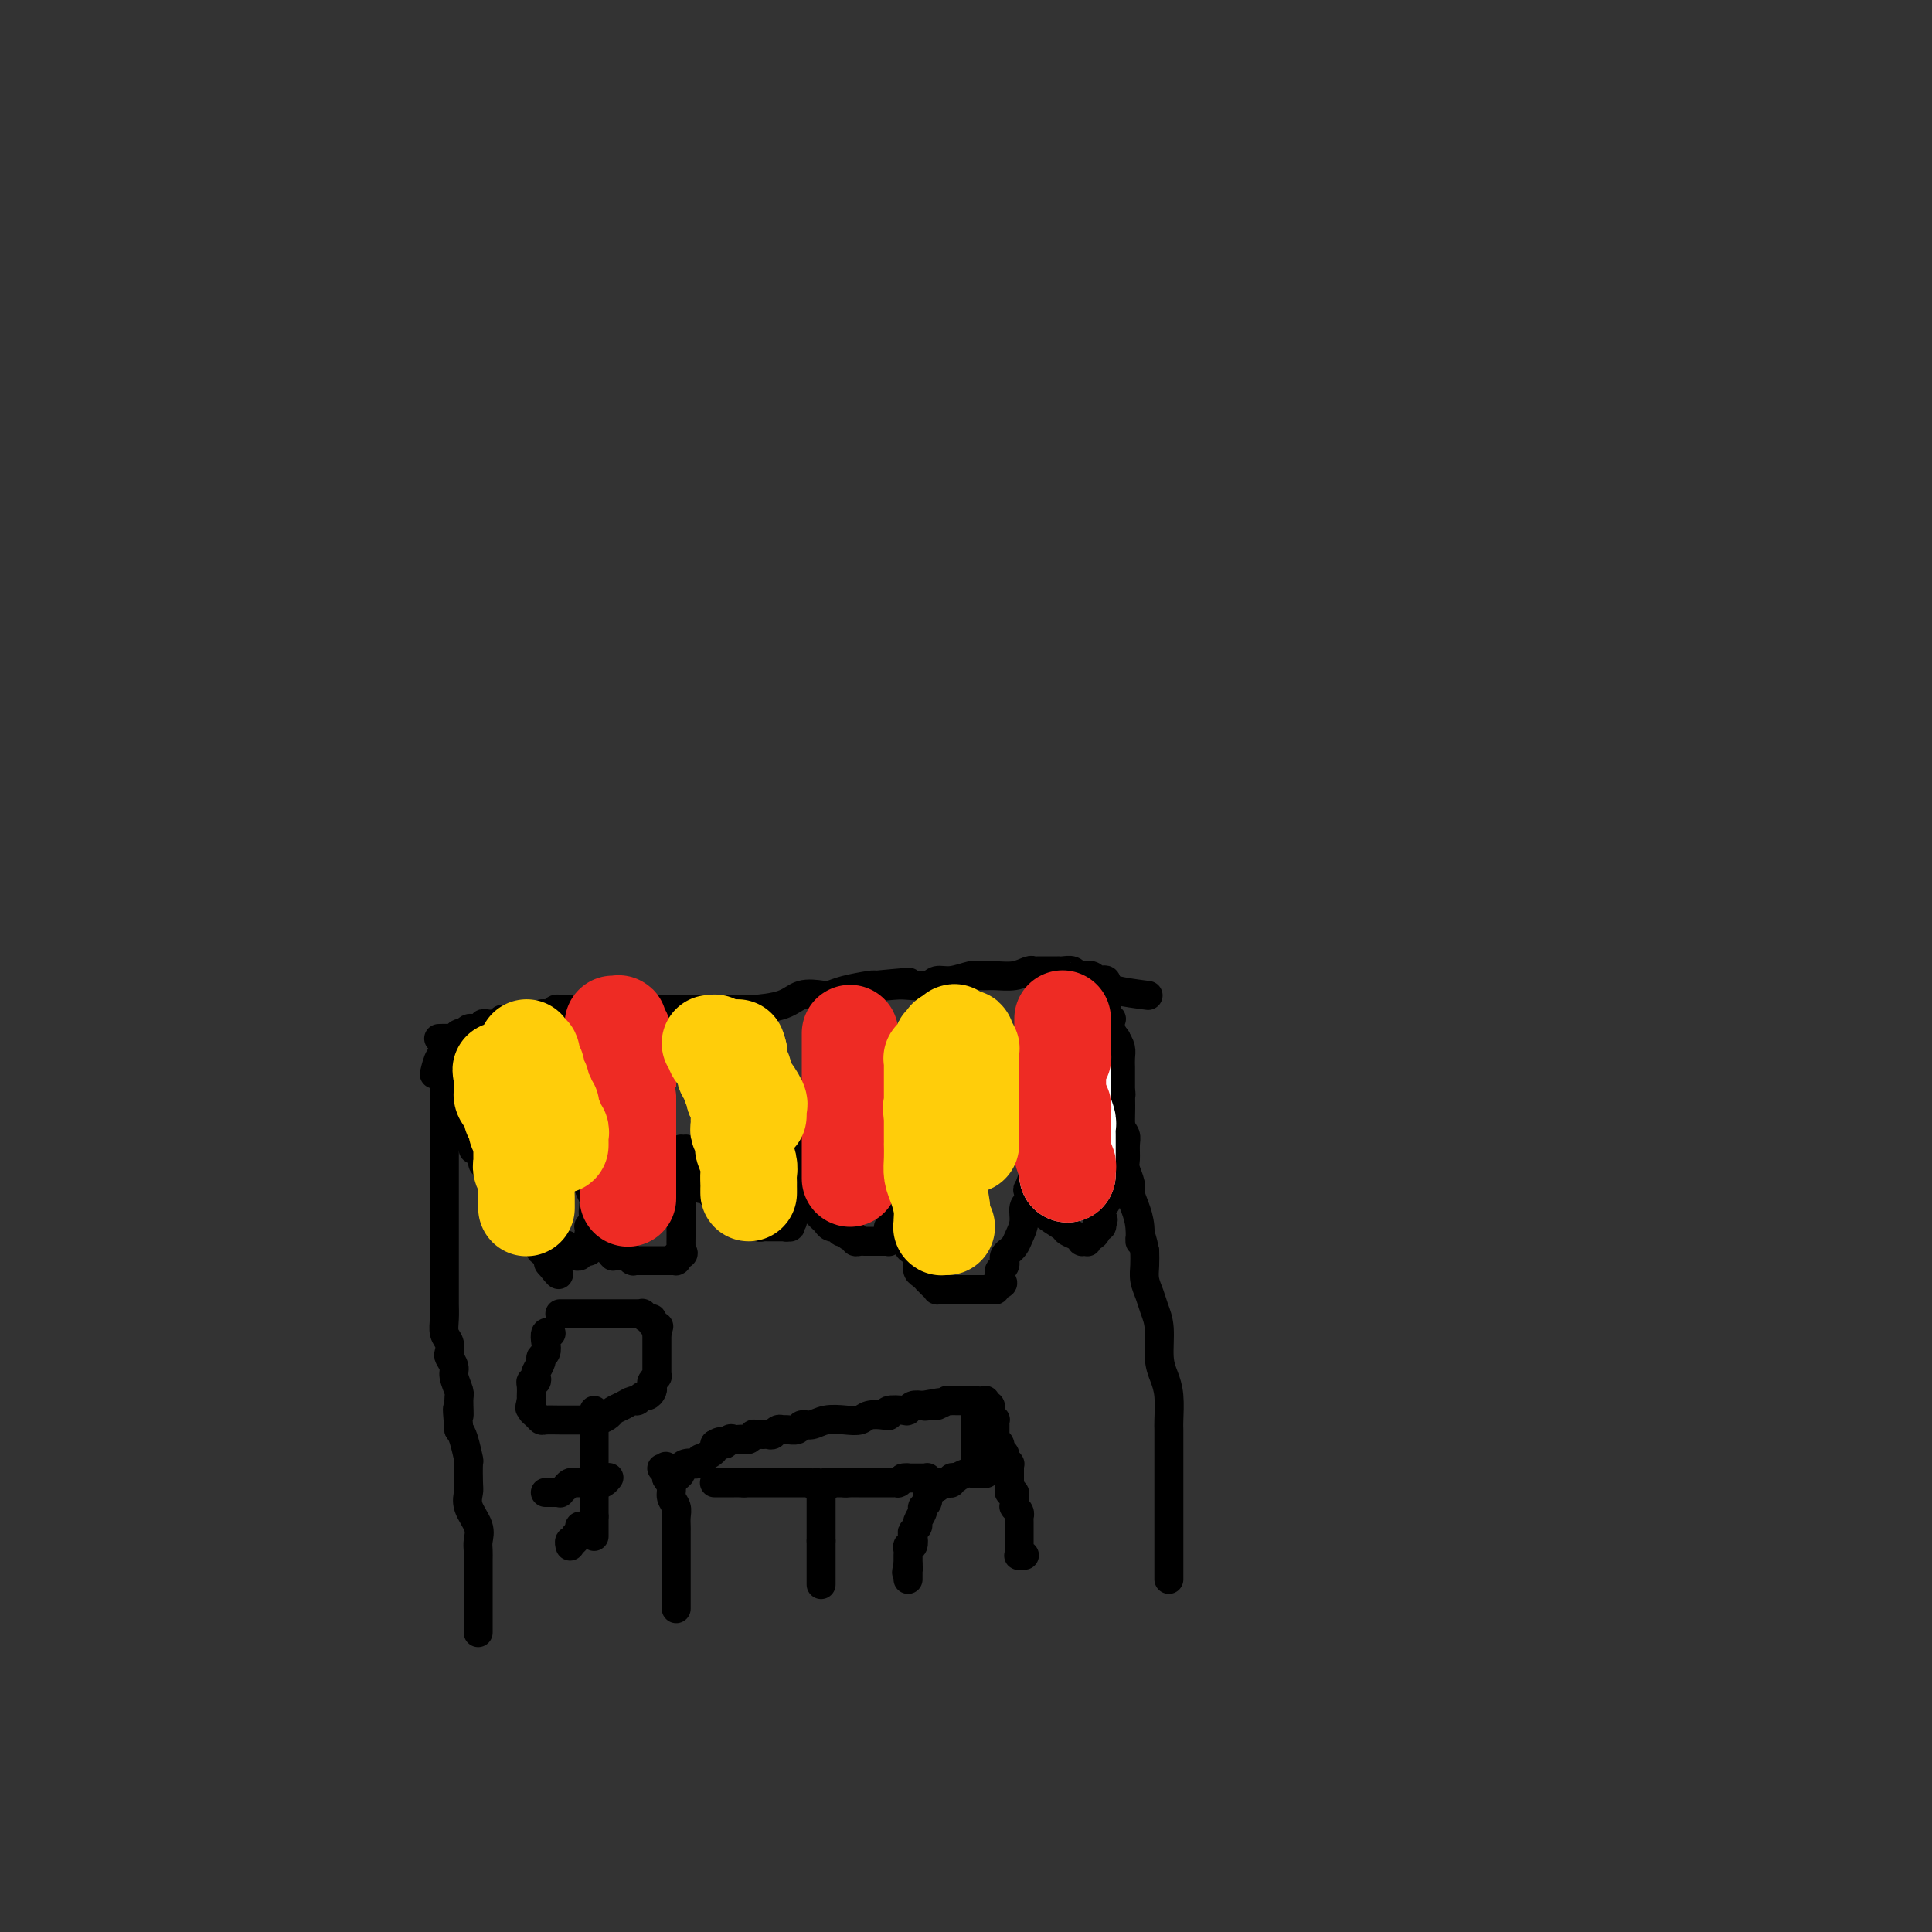<svg viewBox='0 0 400 400' version='1.1' xmlns='http://www.w3.org/2000/svg' xmlns:xlink='http://www.w3.org/1999/xlink'><rect x="0" y="0" width="400" height="400" fill="#333333" stroke="none"/><g fill='none' stroke='#000000' stroke-width='6' stroke-linecap='round' stroke-linejoin='round'><path d='M99,338c0.000,-0.005 0.000,-0.010 0,0c-0.000,0.010 -0.000,0.035 0,0c0.000,-0.035 0.000,-0.130 0,-1c-0.000,-0.870 -0.000,-2.516 0,-3c0.000,-0.484 0.000,0.194 0,0c-0.000,-0.194 -0.000,-1.259 0,-2c0.000,-0.741 0.000,-1.157 0,-2c-0.000,-0.843 -0.001,-2.112 0,-3c0.001,-0.888 0.002,-1.395 0,-2c-0.002,-0.605 -0.008,-1.309 0,-2c0.008,-0.691 0.030,-1.369 0,-2c-0.030,-0.631 -0.113,-1.216 0,-2c0.113,-0.784 0.422,-1.766 0,-3c-0.422,-1.234 -1.576,-2.719 -2,-4c-0.424,-1.281 -0.116,-2.356 0,-3c0.116,-0.644 0.042,-0.855 0,-2c-0.042,-1.145 -0.053,-3.224 0,-4c0.053,-0.776 0.168,-0.247 0,-1c-0.168,-0.753 -0.619,-2.786 -1,-4c-0.381,-1.214 -0.690,-1.607 -1,-2'/><path d='M95,296c-0.614,-7.016 -0.149,-3.556 0,-3c0.149,0.556 -0.016,-1.791 0,-3c0.016,-1.209 0.214,-1.279 0,-2c-0.214,-0.721 -0.841,-2.094 -1,-3c-0.159,-0.906 0.150,-1.344 0,-2c-0.150,-0.656 -0.758,-1.529 -1,-2c-0.242,-0.471 -0.117,-0.538 0,-1c0.117,-0.462 0.228,-1.318 0,-2c-0.228,-0.682 -0.793,-1.190 -1,-2c-0.207,-0.810 -0.055,-1.923 0,-3c0.055,-1.077 0.015,-2.118 0,-3c-0.015,-0.882 -0.004,-1.603 0,-3c0.004,-1.397 0.001,-3.468 0,-5c-0.001,-1.532 -0.000,-2.523 0,-4c0.000,-1.477 0.000,-3.438 0,-5c-0.000,-1.562 -0.000,-2.725 0,-4c0.000,-1.275 0.000,-2.662 0,-4c-0.000,-1.338 -0.000,-2.628 0,-4c0.000,-1.372 0.000,-2.826 0,-4c-0.000,-1.174 -0.000,-2.069 0,-3c0.000,-0.931 0.000,-1.900 0,-3c-0.000,-1.100 -0.000,-2.332 0,-3c0.000,-0.668 0.000,-0.771 0,-1c-0.000,-0.229 -0.000,-0.583 0,-1c0.000,-0.417 0.000,-0.896 0,-1c-0.000,-0.104 -0.000,0.168 0,0c0.000,-0.168 0.000,-0.777 0,-1c-0.000,-0.223 -0.000,-0.060 0,0c0.000,0.060 0.000,0.017 0,0c-0.000,-0.017 -0.000,-0.009 0,0'/><path d='M92,224c-0.464,-11.079 -0.124,-2.777 0,0c0.124,2.777 0.033,0.028 0,-1c-0.033,-1.028 -0.009,-0.336 0,0c0.009,0.336 0.002,0.315 0,0c-0.002,-0.315 -0.001,-0.926 0,-1c0.001,-0.074 0.001,0.387 0,0c-0.001,-0.387 -0.003,-1.623 0,-2c0.003,-0.377 0.011,0.106 0,0c-0.011,-0.106 -0.042,-0.802 0,-1c0.042,-0.198 0.155,0.102 0,0c-0.155,-0.102 -0.580,-0.604 -1,0c-0.420,0.604 -0.834,2.316 -1,3c-0.166,0.684 -0.083,0.342 0,0'/><path d='M242,327c-0.000,-0.395 -0.000,-0.790 0,-1c0.000,-0.210 0.000,-0.236 0,0c-0.000,0.236 -0.000,0.734 0,-1c0.000,-1.734 0.000,-5.701 0,-8c-0.000,-2.299 -0.000,-2.931 0,-5c0.000,-2.069 0.001,-5.575 0,-8c-0.001,-2.425 -0.003,-3.769 0,-5c0.003,-1.231 0.011,-2.350 0,-3c-0.011,-0.650 -0.041,-0.831 0,-2c0.041,-1.169 0.151,-3.327 0,-5c-0.151,-1.673 -0.565,-2.860 -1,-4c-0.435,-1.140 -0.891,-2.234 -1,-4c-0.109,-1.766 0.128,-4.205 0,-6c-0.128,-1.795 -0.623,-2.945 -1,-4c-0.377,-1.055 -0.637,-2.015 -1,-3c-0.363,-0.985 -0.828,-1.996 -1,-3c-0.172,-1.004 -0.049,-2.001 0,-3c0.049,-0.999 0.025,-1.999 0,-3'/><path d='M237,259c-1.012,-4.965 -1.041,-2.379 -1,-2c0.041,0.379 0.151,-1.449 0,-3c-0.151,-1.551 -0.562,-2.823 -1,-4c-0.438,-1.177 -0.902,-2.258 -1,-3c-0.098,-0.742 0.171,-1.143 0,-2c-0.171,-0.857 -0.782,-2.168 -1,-3c-0.218,-0.832 -0.044,-1.185 0,-2c0.044,-0.815 -0.041,-2.092 0,-3c0.041,-0.908 0.207,-1.448 0,-2c-0.207,-0.552 -0.786,-1.117 -1,-2c-0.214,-0.883 -0.061,-2.086 0,-3c0.061,-0.914 0.030,-1.541 0,-2c-0.030,-0.459 -0.061,-0.752 0,-1c0.061,-0.248 0.212,-0.452 0,-1c-0.212,-0.548 -0.789,-1.442 -1,-2c-0.211,-0.558 -0.057,-0.781 0,-1c0.057,-0.219 0.015,-0.435 0,-1c-0.015,-0.565 -0.004,-1.480 0,-2c0.004,-0.520 0.001,-0.646 0,-1c-0.001,-0.354 -0.000,-0.936 0,-1c0.000,-0.064 -0.000,0.389 0,0c0.000,-0.389 0.001,-1.621 0,-2c-0.001,-0.379 -0.004,0.095 0,0c0.004,-0.095 0.016,-0.758 0,-1c-0.016,-0.242 -0.061,-0.061 0,0c0.061,0.061 0.226,0.003 0,0c-0.226,-0.003 -0.844,0.051 -1,0c-0.156,-0.051 0.150,-0.206 0,0c-0.150,0.206 -0.757,0.773 -1,1c-0.243,0.227 -0.121,0.113 0,0'/><path d='M93,222c0.000,-0.111 0.000,-0.222 0,0c0.000,0.222 0.000,0.778 0,1c0.000,0.222 0.000,0.111 0,0c0.000,-0.111 0.000,-0.222 0,0c0.000,0.222 0.000,0.776 0,1c0.000,0.224 0.000,0.116 0,0c0.000,-0.116 0.000,-0.241 0,0c0.000,0.241 0.000,0.848 0,1c0.000,0.152 0.000,-0.153 0,0c0.000,0.153 0.000,0.763 0,1c0.000,0.237 0.000,0.102 0,0c0.000,-0.102 0.000,-0.171 0,0c0.000,0.171 0.000,0.581 0,1c-0.000,0.419 -0.000,0.847 0,1c0.000,0.153 0.000,0.031 0,0c0.000,-0.031 0.000,0.030 0,0c0.000,-0.030 0.000,-0.151 0,0c0.000,0.151 0.000,0.576 0,1'/><path d='M93,229c-0.059,1.019 -0.208,0.066 0,0c0.208,-0.066 0.773,0.756 1,1c0.227,0.244 0.116,-0.090 0,0c-0.116,0.090 -0.239,0.605 0,1c0.239,0.395 0.838,0.669 1,1c0.162,0.331 -0.115,0.720 0,1c0.115,0.280 0.622,0.451 1,1c0.378,0.549 0.627,1.475 1,2c0.373,0.525 0.871,0.647 1,1c0.129,0.353 -0.110,0.936 0,1c0.110,0.064 0.568,-0.390 1,0c0.432,0.390 0.838,1.625 1,2c0.162,0.375 0.081,-0.111 0,0c-0.081,0.111 -0.163,0.818 0,1c0.163,0.182 0.569,-0.160 1,0c0.431,0.160 0.885,0.821 1,1c0.115,0.179 -0.110,-0.125 0,0c0.110,0.125 0.554,0.681 1,1c0.446,0.319 0.893,0.403 1,1c0.107,0.597 -0.126,1.707 0,2c0.126,0.293 0.610,-0.232 1,0c0.390,0.232 0.686,1.220 1,2c0.314,0.780 0.647,1.351 1,2c0.353,0.649 0.725,1.374 1,2c0.275,0.626 0.451,1.151 1,2c0.549,0.849 1.470,2.020 2,3c0.530,0.980 0.668,1.768 1,2c0.332,0.232 0.859,-0.091 1,0c0.141,0.091 -0.102,0.598 0,1c0.102,0.402 0.551,0.701 1,1'/><path d='M114,261c3.249,5.161 0.871,2.063 0,1c-0.871,-1.063 -0.234,-0.093 0,0c0.234,0.093 0.067,-0.693 0,-1c-0.067,-0.307 -0.032,-0.135 0,0c0.032,0.135 0.061,0.233 0,0c-0.061,-0.233 -0.214,-0.798 0,-1c0.214,-0.202 0.793,-0.040 1,0c0.207,0.040 0.041,-0.042 0,0c-0.041,0.042 0.041,0.207 0,0c-0.041,-0.207 -0.207,-0.788 0,-1c0.207,-0.212 0.786,-0.057 1,0c0.214,0.057 0.061,0.015 0,0c-0.061,-0.015 -0.030,-0.003 0,0c0.030,0.003 0.061,-0.002 0,0c-0.061,0.002 -0.212,0.011 0,0c0.212,-0.011 0.788,-0.041 1,0c0.212,0.041 0.061,0.155 0,0c-0.061,-0.155 -0.030,-0.577 0,-1'/><path d='M117,258c0.464,-0.463 0.124,-0.120 0,0c-0.124,0.120 -0.033,0.018 0,0c0.033,-0.018 0.009,0.048 0,0c-0.009,-0.048 -0.002,-0.209 0,0c0.002,0.209 0.001,0.788 0,1c-0.001,0.212 -0.000,0.057 0,0c0.000,-0.057 0.000,-0.015 0,0c-0.000,0.015 -0.000,0.004 0,0c0.000,-0.004 0.000,-0.002 0,0'/><path d='M117,259c-0.000,0.094 -0.000,-0.171 0,0c0.000,0.171 0.000,0.778 0,1c-0.000,0.222 -0.001,0.060 0,0c0.001,-0.060 0.004,-0.016 0,0c-0.004,0.016 -0.015,0.004 0,0c0.015,-0.004 0.055,-0.001 0,0c-0.055,0.001 -0.207,0.000 0,0c0.207,-0.000 0.772,-0.000 1,0c0.228,0.000 0.118,0.001 0,0c-0.118,-0.001 -0.243,-0.004 0,0c0.243,0.004 0.854,0.015 1,0c0.146,-0.015 -0.172,-0.057 0,0c0.172,0.057 0.834,0.212 1,0c0.166,-0.212 -0.166,-0.793 0,-1c0.166,-0.207 0.829,-0.040 1,0c0.171,0.040 -0.150,-0.046 0,0c0.150,0.046 0.772,0.223 1,0c0.228,-0.223 0.061,-0.845 0,-1c-0.061,-0.155 -0.016,0.155 0,0c0.016,-0.155 0.004,-0.777 0,-1c-0.004,-0.223 -0.001,-0.046 0,0c0.001,0.046 0.000,-0.040 0,0c-0.000,0.040 -0.000,0.207 0,0c0.000,-0.207 0.000,-0.786 0,-1c-0.000,-0.214 -0.000,-0.061 0,0c0.000,0.061 0.000,0.031 0,0'/><path d='M122,256c0.775,-0.420 0.211,0.031 0,0c-0.211,-0.031 -0.071,-0.543 0,-1c0.071,-0.457 0.072,-0.857 0,-1c-0.072,-0.143 -0.215,-0.028 0,0c0.215,0.028 0.790,-0.030 1,0c0.210,0.030 0.056,0.148 0,0c-0.056,-0.148 -0.015,-0.560 0,-1c0.015,-0.440 0.004,-0.906 0,-1c-0.004,-0.094 -0.001,0.185 0,0c0.001,-0.185 0.000,-0.833 0,-1c-0.000,-0.167 -0.000,0.148 0,0c0.000,-0.148 0.001,-0.760 0,-1c-0.001,-0.240 -0.004,-0.109 0,0c0.004,0.109 0.016,0.196 0,0c-0.016,-0.196 -0.060,-0.675 0,-1c0.060,-0.325 0.224,-0.497 0,-1c-0.224,-0.503 -0.834,-1.339 -1,-2c-0.166,-0.661 0.113,-1.148 0,-2c-0.113,-0.852 -0.619,-2.067 -1,-3c-0.381,-0.933 -0.639,-1.582 -1,-2c-0.361,-0.418 -0.826,-0.603 -1,-1c-0.174,-0.397 -0.058,-1.005 0,-1c0.058,0.005 0.057,0.623 0,1c-0.057,0.377 -0.170,0.513 0,1c0.170,0.487 0.623,1.323 1,2c0.377,0.677 0.679,1.193 1,2c0.321,0.807 0.660,1.903 1,3'/><path d='M122,246c0.724,1.760 1.035,2.159 1,3c-0.035,0.841 -0.416,2.123 0,3c0.416,0.877 1.628,1.349 2,2c0.372,0.651 -0.096,1.481 0,2c0.096,0.519 0.757,0.728 1,1c0.243,0.272 0.069,0.608 0,1c-0.069,0.392 -0.032,0.841 0,1c0.032,0.159 0.060,0.029 0,0c-0.060,-0.029 -0.209,0.045 0,0c0.209,-0.045 0.774,-0.208 1,0c0.226,0.208 0.112,0.788 0,1c-0.112,0.212 -0.223,0.057 0,0c0.223,-0.057 0.781,-0.016 1,0c0.219,0.016 0.101,0.008 0,0c-0.101,-0.008 -0.184,-0.016 0,0c0.184,0.016 0.636,0.057 1,0c0.364,-0.057 0.640,-0.211 1,0c0.360,0.211 0.804,0.789 1,1c0.196,0.211 0.145,0.057 0,0c-0.145,-0.057 -0.385,-0.015 0,0c0.385,0.015 1.393,0.004 2,0c0.607,-0.004 0.811,-0.001 1,0c0.189,0.001 0.361,0.000 1,0c0.639,-0.000 1.744,-0.000 2,0c0.256,0.000 -0.338,-0.000 0,0c0.338,0.000 1.607,0.001 2,0c0.393,-0.001 -0.091,-0.003 0,0c0.091,0.003 0.756,0.011 1,0c0.244,-0.011 0.066,-0.041 0,0c-0.066,0.041 -0.019,0.155 0,0c0.019,-0.155 0.009,-0.577 0,-1'/><path d='M140,260c2.238,-0.238 1.332,-0.833 1,-1c-0.332,-0.167 -0.089,0.096 0,0c0.089,-0.096 0.024,-0.549 0,-1c-0.024,-0.451 -0.006,-0.898 0,-2c0.006,-1.102 0.002,-2.858 0,-4c-0.002,-1.142 -0.000,-1.669 0,-3c0.000,-1.331 0.000,-3.466 0,-5c-0.000,-1.534 -0.000,-2.467 0,-3c0.000,-0.533 0.000,-0.665 0,-1c-0.000,-0.335 -0.001,-0.874 0,-1c0.001,-0.126 0.004,0.162 0,0c-0.004,-0.162 -0.015,-0.775 0,-1c0.015,-0.225 0.057,-0.061 0,0c-0.057,0.061 -0.211,0.020 0,0c0.211,-0.020 0.789,-0.020 1,0c0.211,0.020 0.057,0.061 0,0c-0.057,-0.061 -0.016,-0.224 0,0c0.016,0.224 0.008,0.833 0,1c-0.008,0.167 -0.016,-0.110 0,0c0.016,0.110 0.056,0.607 0,1c-0.056,0.393 -0.207,0.683 0,1c0.207,0.317 0.774,0.662 1,1c0.226,0.338 0.113,0.669 0,1'/><path d='M143,243c0.537,0.729 0.880,0.051 1,0c0.120,-0.051 0.017,0.526 0,1c-0.017,0.474 0.051,0.845 0,1c-0.051,0.155 -0.220,0.093 0,0c0.220,-0.093 0.828,-0.217 1,0c0.172,0.217 -0.094,0.775 0,1c0.094,0.225 0.546,0.116 1,0c0.454,-0.116 0.909,-0.239 1,0c0.091,0.239 -0.183,0.839 0,1c0.183,0.161 0.821,-0.115 1,0c0.179,0.115 -0.102,0.623 0,1c0.102,0.377 0.587,0.622 1,1c0.413,0.378 0.754,0.890 1,1c0.246,0.110 0.395,-0.182 1,0c0.605,0.182 1.664,0.837 2,1c0.336,0.163 -0.051,-0.166 0,0c0.051,0.166 0.539,0.828 1,1c0.461,0.172 0.893,-0.146 1,0c0.107,0.146 -0.111,0.757 0,1c0.111,0.243 0.551,0.118 1,0c0.449,-0.118 0.908,-0.228 1,0c0.092,0.228 -0.184,0.793 0,1c0.184,0.207 0.827,0.055 1,0c0.173,-0.055 -0.126,-0.015 0,0c0.126,0.015 0.675,0.004 1,0c0.325,-0.004 0.426,-0.001 1,0c0.574,0.001 1.621,0.000 2,0c0.379,-0.000 0.091,-0.000 0,0c-0.091,0.000 0.014,0.000 0,0c-0.014,-0.000 -0.147,-0.000 0,0c0.147,0.000 0.573,0.000 1,0'/><path d='M163,254c1.233,0.138 0.316,-0.018 0,0c-0.316,0.018 -0.032,0.211 0,0c0.032,-0.211 -0.188,-0.826 0,-1c0.188,-0.174 0.782,0.093 1,0c0.218,-0.093 0.058,-0.547 0,-1c-0.058,-0.453 -0.015,-0.906 0,-1c0.015,-0.094 0.003,0.172 0,0c-0.003,-0.172 0.003,-0.782 0,-1c-0.003,-0.218 -0.015,-0.043 0,0c0.015,0.043 0.057,-0.045 0,0c-0.057,0.045 -0.211,0.223 0,0c0.211,-0.223 0.789,-0.848 1,-1c0.211,-0.152 0.056,0.169 0,0c-0.056,-0.169 -0.011,-0.829 0,-1c0.011,-0.171 -0.011,0.147 0,0c0.011,-0.147 0.056,-0.757 0,-1c-0.056,-0.243 -0.211,-0.118 0,0c0.211,0.118 0.789,0.229 1,0c0.211,-0.229 0.057,-0.796 0,-1c-0.057,-0.204 -0.015,-0.043 0,0c0.015,0.043 0.004,-0.030 0,0c-0.004,0.030 -0.001,0.163 0,0c0.001,-0.163 0.000,-0.622 0,-1c-0.000,-0.378 -0.000,-0.675 0,-1c0.000,-0.325 0.000,-0.680 0,-1c-0.000,-0.320 -0.000,-0.607 0,-1c0.000,-0.393 0.000,-0.893 0,-1c-0.000,-0.107 -0.000,0.177 0,0c0.000,-0.177 0.000,-0.817 0,-1c-0.000,-0.183 -0.000,0.091 0,0c0.000,-0.091 0.000,-0.545 0,-1'/><path d='M166,239c0.464,-2.324 0.124,-0.633 0,0c-0.124,0.633 -0.033,0.207 0,0c0.033,-0.207 0.009,-0.196 0,0c-0.009,0.196 -0.002,0.576 0,1c0.002,0.424 0.001,0.891 0,1c-0.001,0.109 -0.000,-0.140 0,0c0.000,0.140 -0.000,0.667 0,1c0.000,0.333 0.000,0.470 0,1c-0.000,0.530 -0.001,1.451 0,2c0.001,0.549 0.003,0.725 0,1c-0.003,0.275 -0.011,0.649 0,1c0.011,0.351 0.040,0.681 0,1c-0.040,0.319 -0.147,0.628 0,1c0.147,0.372 0.550,0.806 1,1c0.450,0.194 0.946,0.147 1,0c0.054,-0.147 -0.335,-0.393 0,0c0.335,0.393 1.395,1.426 2,2c0.605,0.574 0.755,0.689 1,1c0.245,0.311 0.587,0.819 1,1c0.413,0.181 0.899,0.034 1,0c0.101,-0.034 -0.183,0.043 0,0c0.183,-0.043 0.834,-0.208 1,0c0.166,0.208 -0.151,0.788 0,1c0.151,0.212 0.771,0.057 1,0c0.229,-0.057 0.065,-0.016 0,0c-0.065,0.016 -0.033,0.008 0,0'/><path d='M175,255c1.636,1.305 1.226,1.068 1,1c-0.226,-0.068 -0.268,0.034 0,0c0.268,-0.034 0.846,-0.205 1,0c0.154,0.205 -0.118,0.787 0,1c0.118,0.213 0.624,0.057 1,0c0.376,-0.057 0.622,-0.015 1,0c0.378,0.015 0.889,0.004 1,0c0.111,-0.004 -0.178,-0.001 0,0c0.178,0.001 0.822,0.000 1,0c0.178,-0.000 -0.110,-0.000 0,0c0.110,0.000 0.618,0.000 1,0c0.382,-0.000 0.638,-0.000 1,0c0.362,0.000 0.829,0.001 1,0c0.171,-0.001 0.046,-0.003 0,0c-0.046,0.003 -0.012,0.012 0,0c0.012,-0.012 0.002,-0.045 0,0c-0.002,0.045 0.003,0.170 0,0c-0.003,-0.170 -0.015,-0.633 0,-1c0.015,-0.367 0.057,-0.638 0,-1c-0.057,-0.362 -0.211,-0.814 0,-1c0.211,-0.186 0.789,-0.105 1,0c0.211,0.105 0.056,0.234 0,0c-0.056,-0.234 -0.011,-0.832 0,-1c0.011,-0.168 -0.011,0.095 0,0c0.011,-0.095 0.055,-0.548 0,-1c-0.055,-0.452 -0.211,-0.905 0,-1c0.211,-0.095 0.788,0.167 1,0c0.212,-0.167 0.061,-0.762 0,-1c-0.061,-0.238 -0.030,-0.119 0,0'/><path d='M186,250c0.460,-1.100 0.109,-0.350 0,0c-0.109,0.350 0.023,0.300 0,0c-0.023,-0.300 -0.202,-0.851 0,-1c0.202,-0.149 0.786,0.105 1,0c0.214,-0.105 0.058,-0.568 0,-1c-0.058,-0.432 -0.016,-0.834 0,-1c0.016,-0.166 0.008,-0.097 0,0c-0.008,0.097 -0.016,0.222 0,0c0.016,-0.222 0.057,-0.792 0,-1c-0.057,-0.208 -0.211,-0.056 0,0c0.211,0.056 0.789,0.015 1,0c0.211,-0.015 0.057,-0.004 0,0c-0.057,0.004 -0.015,-0.001 0,0c0.015,0.001 0.004,0.006 0,0c-0.004,-0.006 -0.001,-0.022 0,0c0.001,0.022 0.000,0.083 0,0c-0.000,-0.083 -0.000,-0.309 0,0c0.000,0.309 0.000,1.155 0,2'/><path d='M188,248c0.309,0.131 0.082,1.457 0,2c-0.082,0.543 -0.019,0.302 0,1c0.019,0.698 -0.005,2.336 0,3c0.005,0.664 0.039,0.353 0,1c-0.039,0.647 -0.151,2.253 0,3c0.151,0.747 0.566,0.635 1,1c0.434,0.365 0.886,1.207 1,2c0.114,0.793 -0.109,1.537 0,2c0.109,0.463 0.550,0.645 1,1c0.450,0.355 0.909,0.884 1,1c0.091,0.116 -0.187,-0.179 0,0c0.187,0.179 0.839,0.833 1,1c0.161,0.167 -0.168,-0.151 0,0c0.168,0.151 0.832,0.773 1,1c0.168,0.227 -0.161,0.061 0,0c0.161,-0.061 0.813,-0.016 1,0c0.187,0.016 -0.092,0.004 0,0c0.092,-0.004 0.553,-0.001 1,0c0.447,0.001 0.879,0.000 1,0c0.121,-0.000 -0.070,-0.000 0,0c0.070,0.000 0.400,0.000 1,0c0.600,-0.000 1.470,-0.000 2,0c0.530,0.000 0.720,-0.000 1,0c0.280,0.000 0.648,0.000 1,0c0.352,-0.000 0.686,-0.000 1,0c0.314,0.000 0.606,0.001 1,0c0.394,-0.001 0.890,-0.003 1,0c0.110,0.003 -0.166,0.011 0,0c0.166,-0.011 0.776,-0.041 1,0c0.224,0.041 0.064,0.155 0,0c-0.064,-0.155 -0.032,-0.577 0,-1'/><path d='M206,266c2.547,0.067 1.415,-0.766 1,-1c-0.415,-0.234 -0.111,0.130 0,0c0.111,-0.130 0.030,-0.753 0,-1c-0.030,-0.247 -0.008,-0.119 0,0c0.008,0.119 0.002,0.228 0,0c-0.002,-0.228 -0.002,-0.792 0,-1c0.002,-0.208 0.004,-0.058 0,0c-0.004,0.058 -0.015,0.026 0,0c0.015,-0.026 0.057,-0.045 0,0c-0.057,0.045 -0.212,0.153 0,0c0.212,-0.153 0.793,-0.567 1,-1c0.207,-0.433 0.041,-0.886 0,-1c-0.041,-0.114 0.045,0.111 0,0c-0.045,-0.111 -0.220,-0.557 0,-1c0.220,-0.443 0.833,-0.884 1,-1c0.167,-0.116 -0.114,0.092 0,0c0.114,-0.092 0.623,-0.484 1,-1c0.377,-0.516 0.623,-1.156 1,-2c0.377,-0.844 0.886,-1.890 1,-3c0.114,-1.110 -0.166,-2.282 0,-3c0.166,-0.718 0.776,-0.981 1,-1c0.224,-0.019 0.060,0.205 0,0c-0.060,-0.205 -0.016,-0.839 0,-1c0.016,-0.161 0.004,0.150 0,0c-0.004,-0.150 -0.001,-0.762 0,-1c0.001,-0.238 0.000,-0.103 0,0c-0.000,0.103 -0.000,0.172 0,0c0.000,-0.172 0.000,-0.586 0,-1'/><path d='M213,246c1.099,-3.081 0.346,-0.783 0,0c-0.346,0.783 -0.285,0.052 0,0c0.285,-0.052 0.793,0.577 1,1c0.207,0.423 0.113,0.641 0,1c-0.113,0.359 -0.244,0.859 0,1c0.244,0.141 0.862,-0.078 1,0c0.138,0.078 -0.205,0.455 0,1c0.205,0.545 0.959,1.260 2,2c1.041,0.740 2.370,1.505 3,2c0.630,0.495 0.561,0.721 1,1c0.439,0.279 1.384,0.611 2,1c0.616,0.389 0.901,0.836 1,1c0.099,0.164 0.013,0.045 0,0c-0.013,-0.045 0.048,-0.016 0,0c-0.048,0.016 -0.206,0.019 0,0c0.206,-0.019 0.777,-0.060 1,0c0.223,0.060 0.097,0.222 0,0c-0.097,-0.222 -0.166,-0.829 0,-1c0.166,-0.171 0.567,0.095 1,0c0.433,-0.095 0.900,-0.551 1,-1c0.100,-0.449 -0.165,-0.890 0,-1c0.165,-0.110 0.762,0.111 1,0c0.238,-0.111 0.119,-0.556 0,-1'/><path d='M228,253c0.787,-0.578 0.253,-0.523 0,-1c-0.253,-0.477 -0.227,-1.488 0,-2c0.227,-0.512 0.653,-0.526 1,-1c0.347,-0.474 0.615,-1.407 1,-2c0.385,-0.593 0.888,-0.844 1,-1c0.112,-0.156 -0.166,-0.216 0,-1c0.166,-0.784 0.777,-2.293 1,-3c0.223,-0.707 0.060,-0.611 0,-1c-0.060,-0.389 -0.016,-1.263 0,-2c0.016,-0.737 0.004,-1.337 0,-2c-0.004,-0.663 -0.001,-1.390 0,-2c0.001,-0.610 0.000,-1.104 0,-2c-0.000,-0.896 -0.000,-2.195 0,-3c0.000,-0.805 0.000,-1.118 0,-2c-0.000,-0.882 -0.000,-2.333 0,-3c0.000,-0.667 0.001,-0.549 0,-1c-0.001,-0.451 -0.003,-1.472 0,-2c0.003,-0.528 0.011,-0.564 0,-1c-0.011,-0.436 -0.042,-1.274 0,-2c0.042,-0.726 0.156,-1.342 0,-2c-0.156,-0.658 -0.581,-1.357 -1,-2c-0.419,-0.643 -0.830,-1.229 -1,-2c-0.170,-0.771 -0.098,-1.727 0,-2c0.098,-0.273 0.224,0.137 0,0c-0.224,-0.137 -0.796,-0.821 -1,-1c-0.204,-0.179 -0.041,0.148 0,0c0.041,-0.148 -0.041,-0.772 0,-1c0.041,-0.228 0.203,-0.061 0,0c-0.203,0.061 -0.772,0.018 -1,0c-0.228,-0.018 -0.114,-0.009 0,0'/><path d='M228,209c-0.622,-1.556 -0.178,-0.444 0,0c0.178,0.444 0.089,0.222 0,0'/><path d='M91,215c-0.015,0.001 -0.029,0.001 0,0c0.029,-0.001 0.102,-0.004 0,0c-0.102,0.004 -0.377,0.015 0,0c0.377,-0.015 1.407,-0.056 2,0c0.593,0.056 0.751,0.207 1,0c0.249,-0.207 0.591,-0.774 1,-1c0.409,-0.226 0.884,-0.113 1,0c0.116,0.113 -0.128,0.226 0,0c0.128,-0.226 0.627,-0.792 1,-1c0.373,-0.208 0.621,-0.060 1,0c0.379,0.060 0.888,0.030 1,0c0.112,-0.030 -0.174,-0.061 0,0c0.174,0.061 0.810,0.212 1,0c0.190,-0.212 -0.064,-0.788 0,-1c0.064,-0.212 0.447,-0.061 1,0c0.553,0.061 1.277,0.030 2,0'/><path d='M103,212c1.905,-0.692 0.667,-0.921 1,-1c0.333,-0.079 2.236,-0.007 3,0c0.764,0.007 0.390,-0.050 1,0c0.610,0.050 2.205,0.206 3,0c0.795,-0.206 0.790,-0.773 1,-1c0.210,-0.227 0.634,-0.113 1,0c0.366,0.113 0.674,0.227 1,0c0.326,-0.227 0.668,-0.793 1,-1c0.332,-0.207 0.652,-0.056 1,0c0.348,0.056 0.722,0.015 1,0c0.278,-0.015 0.459,-0.004 1,0c0.541,0.004 1.444,0.001 2,0c0.556,-0.001 0.767,-0.000 1,0c0.233,0.000 0.487,0.000 1,0c0.513,-0.000 1.283,-0.000 2,0c0.717,0.000 1.379,0.000 2,0c0.621,-0.000 1.199,-0.000 2,0c0.801,0.000 1.825,0.000 3,0c1.175,-0.000 2.500,-0.000 4,0c1.500,0.000 3.175,0.001 5,0c1.825,-0.001 3.801,-0.002 5,0c1.199,0.002 1.621,0.007 3,0c1.379,-0.007 3.714,-0.026 5,0c1.286,0.026 1.524,0.099 3,0c1.476,-0.099 4.192,-0.369 6,-1c1.808,-0.631 2.709,-1.623 4,-2c1.291,-0.377 2.973,-0.140 4,0c1.027,0.140 1.399,0.182 2,0c0.601,-0.182 1.431,-0.587 3,-1c1.569,-0.413 3.877,-0.832 5,-1c1.123,-0.168 1.062,-0.084 1,0'/><path d='M181,204c12.718,-1.239 5.515,-0.336 3,0c-2.515,0.336 -0.340,0.105 1,0c1.340,-0.105 1.847,-0.085 3,0c1.153,0.085 2.952,0.233 4,0c1.048,-0.233 1.347,-0.847 2,-1c0.653,-0.153 1.662,0.156 3,0c1.338,-0.156 3.006,-0.778 4,-1c0.994,-0.222 1.313,-0.045 2,0c0.687,0.045 1.742,-0.040 3,0c1.258,0.040 2.719,0.207 4,0c1.281,-0.207 2.384,-0.788 3,-1c0.616,-0.212 0.747,-0.057 1,0c0.253,0.057 0.627,0.015 1,0c0.373,-0.015 0.743,-0.004 1,0c0.257,0.004 0.401,0.000 1,0c0.599,-0.000 1.652,0.004 2,0c0.348,-0.004 -0.010,-0.015 0,0c0.010,0.015 0.388,0.056 1,0c0.612,-0.056 1.459,-0.207 2,0c0.541,0.207 0.775,0.774 1,1c0.225,0.226 0.442,0.112 1,0c0.558,-0.112 1.456,-0.222 2,0c0.544,0.222 0.734,0.777 1,1c0.266,0.223 0.609,0.115 1,0c0.391,-0.115 0.831,-0.237 1,0c0.169,0.237 0.067,0.834 0,1c-0.067,0.166 -0.101,-0.100 0,0c0.101,0.100 0.335,0.565 2,1c1.665,0.435 4.761,0.838 6,1c1.239,0.162 0.619,0.081 0,0'/></g>
<g fill='none' stroke='#000000' stroke-width='20' stroke-linecap='round' stroke-linejoin='round'><path d='M222,238c0.000,-0.423 0.000,-0.846 0,-1c0.000,-0.154 -0.000,-0.040 0,0c0.000,0.040 0.000,0.007 0,0c0.000,-0.007 0.000,0.012 0,0c-0.000,-0.012 0.000,-0.055 0,0c0.000,0.055 -0.000,0.207 0,0c0.000,-0.207 0.000,-0.774 0,-1c0.000,-0.226 0.000,-0.112 0,0c0.000,0.112 0.000,0.223 0,0c0.000,-0.223 0.000,-0.778 0,-1c0.000,-0.222 0.000,-0.111 0,0'/><path d='M222,235c0.000,-0.707 0.000,-0.973 0,-1c-0.000,-0.027 -0.000,0.185 0,0c0.000,-0.185 0.000,-0.766 0,-1c-0.000,-0.234 -0.000,-0.119 0,0c0.000,0.119 0.000,0.243 0,0c-0.000,-0.243 -0.000,-0.854 0,-1c0.000,-0.146 0.000,0.172 0,0c-0.000,-0.172 -0.000,-0.833 0,-1c0.000,-0.167 0.000,0.162 0,0c-0.000,-0.162 -0.000,-0.814 0,-1c0.000,-0.186 0.001,0.094 0,0c-0.001,-0.094 -0.004,-0.560 0,-1c0.004,-0.440 0.015,-0.853 0,-1c-0.015,-0.147 -0.057,-0.029 0,0c0.057,0.029 0.212,-0.031 0,0c-0.212,0.031 -0.793,0.153 -1,0c-0.207,-0.153 -0.041,-0.581 0,-1c0.041,-0.419 -0.041,-0.831 0,-1c0.041,-0.169 0.207,-0.097 0,0c-0.207,0.097 -0.788,0.218 -1,0c-0.212,-0.218 -0.057,-0.776 0,-1c0.057,-0.224 0.015,-0.112 0,0c-0.015,0.112 -0.004,0.226 0,0c0.004,-0.226 0.002,-0.792 0,-1c-0.002,-0.208 -0.004,-0.060 0,0c0.004,0.060 0.015,0.031 0,0c-0.015,-0.031 -0.057,-0.064 0,0c0.057,0.064 0.211,0.223 0,0c-0.211,-0.223 -0.788,-0.829 -1,-1c-0.212,-0.171 -0.061,0.094 0,0c0.061,-0.094 0.030,-0.547 0,-1'/><path d='M219,222c-0.464,-2.027 -0.124,-0.596 0,0c0.124,0.596 0.033,0.357 0,0c-0.033,-0.357 -0.009,-0.831 0,-1c0.009,-0.169 0.002,-0.031 0,0c-0.002,0.031 -0.001,-0.044 0,0c0.001,0.044 0.000,0.208 0,0c-0.000,-0.208 -0.000,-0.787 0,-1c0.000,-0.213 0.000,-0.061 0,0c-0.000,0.061 -0.000,0.030 0,0'/></g>
<g fill='none' stroke='#FFFFFF' stroke-width='20' stroke-linecap='round' stroke-linejoin='round'><path d='M221,243c0.000,0.079 0.000,0.159 0,0c-0.000,-0.159 -0.000,-0.556 0,-1c0.000,-0.444 0.000,-0.933 0,-1c-0.000,-0.067 -0.000,0.290 0,0c0.000,-0.290 0.001,-1.227 0,-2c-0.001,-0.773 -0.004,-1.381 0,-2c0.004,-0.619 0.015,-1.250 0,-2c-0.015,-0.750 -0.057,-1.618 0,-2c0.057,-0.382 0.211,-0.277 0,-1c-0.211,-0.723 -0.789,-2.274 -1,-3c-0.211,-0.726 -0.057,-0.625 0,-1c0.057,-0.375 0.015,-1.224 0,-2c-0.015,-0.776 -0.004,-1.478 0,-2c0.004,-0.522 0.001,-0.863 0,-1c-0.001,-0.137 -0.001,-0.068 0,0'/><path d='M220,223c-0.094,-3.255 0.171,-1.394 0,-1c-0.171,0.394 -0.777,-0.679 -1,-1c-0.223,-0.321 -0.064,0.109 0,0c0.064,-0.109 0.031,-0.758 0,-1c-0.031,-0.242 -0.061,-0.079 0,0c0.061,0.079 0.212,0.073 0,0c-0.212,-0.073 -0.788,-0.212 -1,0c-0.212,0.212 -0.061,0.775 0,1c0.061,0.225 0.030,0.113 0,0'/></g>
<g fill='none' stroke='#EE2B24' stroke-width='20' stroke-linecap='round' stroke-linejoin='round'><path d='M221,243c0.008,0.095 0.016,0.191 0,0c-0.016,-0.191 -0.057,-0.667 0,-1c0.057,-0.333 0.211,-0.522 0,-1c-0.211,-0.478 -0.789,-1.245 -1,-2c-0.211,-0.755 -0.057,-1.497 0,-2c0.057,-0.503 0.015,-0.766 0,-1c-0.015,-0.234 -0.004,-0.440 0,-1c0.004,-0.560 0.001,-1.473 0,-2c-0.001,-0.527 0.001,-0.667 0,-1c-0.001,-0.333 -0.004,-0.859 0,-1c0.004,-0.141 0.015,0.103 0,0c-0.015,-0.103 -0.056,-0.553 0,-1c0.056,-0.447 0.207,-0.889 0,-1c-0.207,-0.111 -0.774,0.111 -1,0c-0.226,-0.111 -0.113,-0.556 0,-1'/><path d='M219,228c-0.309,-2.322 -0.083,-0.626 0,0c0.083,0.626 0.022,0.181 0,0c-0.022,-0.181 -0.006,-0.100 0,0c0.006,0.100 0.002,0.219 0,0c-0.002,-0.219 -0.000,-0.776 0,-1c0.000,-0.224 0.000,-0.117 0,0c-0.000,0.117 -0.000,0.243 0,0c0.000,-0.243 0.000,-0.853 0,-1c-0.000,-0.147 -0.000,0.171 0,0c0.000,-0.171 0.000,-0.829 0,-1c-0.000,-0.171 0.000,0.146 0,0c-0.000,-0.146 -0.000,-0.756 0,-1c0.000,-0.244 0.000,-0.121 0,0c-0.000,0.121 -0.000,0.240 0,0c0.000,-0.240 0.000,-0.839 0,-1c-0.000,-0.161 -0.001,0.116 0,0c0.001,-0.116 0.004,-0.623 0,-1c-0.004,-0.377 -0.015,-0.623 0,-1c0.015,-0.377 0.057,-0.886 0,-1c-0.057,-0.114 -0.211,0.165 0,0c0.211,-0.165 0.789,-0.776 1,-1c0.211,-0.224 0.057,-0.063 0,0c-0.057,0.063 -0.015,0.027 0,0c0.015,-0.027 0.004,-0.046 0,0c-0.004,0.046 -0.001,0.157 0,0c0.001,-0.157 0.000,-0.582 0,-1c-0.000,-0.418 -0.000,-0.830 0,-1c0.000,-0.170 0.000,-0.097 0,0c-0.000,0.097 -0.000,0.218 0,0c0.000,-0.218 0.000,-0.777 0,-1c-0.000,-0.223 -0.000,-0.112 0,0'/><path d='M220,216c0.155,-2.080 0.041,-1.279 0,-1c-0.041,0.279 -0.011,0.037 0,0c0.011,-0.037 0.003,0.130 0,0c-0.003,-0.130 -0.001,-0.556 0,-1c0.001,-0.444 0.000,-0.907 0,-1c-0.000,-0.093 -0.000,0.185 0,0c0.000,-0.185 0.000,-0.834 0,-1c-0.000,-0.166 -0.000,0.152 0,0c0.000,-0.152 0.000,-0.773 0,-1c-0.000,-0.227 -0.000,-0.061 0,0c0.000,0.061 0.000,0.016 0,0c-0.000,-0.016 -0.000,-0.004 0,0c0.000,0.004 0.000,0.001 0,0c-0.000,-0.001 -0.000,0.002 0,0c0.000,-0.002 0.000,-0.007 0,0c-0.000,0.007 -0.000,0.027 0,0c0.000,-0.027 0.000,-0.100 0,0c-0.000,0.100 -0.000,0.373 0,1c0.000,0.627 0.000,1.608 0,2c-0.000,0.392 -0.000,0.196 0,0'/><path d='M176,244c0.000,-0.446 0.000,-0.892 0,-1c0.000,-0.108 0.000,0.122 0,0c0.000,-0.122 0.000,-0.597 0,-1c0.000,-0.403 0.000,-0.733 0,-1c0.000,-0.267 0.000,-0.471 0,-1c0.000,-0.529 0.000,-1.385 0,-2c0.000,-0.615 0.000,-0.991 0,-1c0.000,-0.009 -0.000,0.349 0,0c0.000,-0.349 0.000,-1.405 0,-2c0.000,-0.595 0.000,-0.727 0,-1c0.000,-0.273 0.000,-0.685 0,-1c0.000,-0.315 0.000,-0.532 0,-1c0.000,-0.468 0.000,-1.186 0,-2c0.000,-0.814 0.000,-1.723 0,-2c0.000,-0.277 0.000,0.079 0,0c0.000,-0.079 -0.000,-0.594 0,-1c0.000,-0.406 0.000,-0.703 0,-1'/><path d='M176,226c0.000,-3.246 0.000,-2.361 0,-2c0.000,0.361 0.000,0.199 0,0c0.000,-0.199 0.000,-0.435 0,-1c0.000,-0.565 0.000,-1.461 0,-2c0.000,-0.539 0.000,-0.723 0,-1c0.000,-0.277 0.000,-0.648 0,-1c0.000,-0.352 -0.000,-0.687 0,-1c0.000,-0.313 0.000,-0.606 0,-1c0.000,-0.394 0.000,-0.890 0,-1c0.000,-0.110 0.000,0.166 0,0c0.000,-0.166 0.000,-0.776 0,-1c0.000,-0.224 0.000,-0.064 0,0c0.000,0.064 0.000,0.031 0,0c0.000,-0.031 0.000,-0.061 0,0c0.000,0.061 -0.000,0.212 0,0c0.000,-0.212 0.000,-0.788 0,-1c0.000,-0.212 -0.000,-0.061 0,0c0.000,0.061 0.000,0.030 0,0'/><path d='M130,248c0.000,0.093 0.000,0.186 0,0c0.000,-0.186 0.000,-0.652 0,-1c0.000,-0.348 0.000,-0.579 0,-1c0.000,-0.421 0.000,-1.031 0,-2c-0.000,-0.969 0.000,-2.297 0,-3c0.000,-0.703 0.000,-0.781 0,-1c0.000,-0.219 0.000,-0.581 0,-1c0.000,-0.419 0.000,-0.897 0,-1c0.000,-0.103 0.000,0.170 0,0c0.000,-0.170 0.000,-0.782 0,-1c0.000,-0.218 0.000,-0.044 0,0c0.000,0.044 0.000,-0.044 0,0c0.000,0.044 0.000,0.219 0,0c0.000,-0.219 0.000,-0.833 0,-1c0.000,-0.167 0.000,0.111 0,0c0.000,-0.111 -0.000,-0.613 0,-1c0.000,-0.387 0.000,-0.661 0,-1c0.000,-0.339 -0.000,-0.745 0,-1c0.000,-0.255 0.000,-0.359 0,-1c0.000,-0.641 0.000,-1.821 0,-3'/><path d='M130,229c0.000,-3.004 0.000,-1.014 0,-1c-0.000,0.014 -0.000,-1.947 0,-3c0.000,-1.053 0.001,-1.199 0,-2c-0.001,-0.801 -0.004,-2.257 0,-3c0.004,-0.743 0.015,-0.772 0,-1c-0.015,-0.228 -0.057,-0.653 0,-1c0.057,-0.347 0.211,-0.615 0,-1c-0.211,-0.385 -0.789,-0.887 -1,-1c-0.211,-0.113 -0.056,0.162 0,0c0.056,-0.162 0.011,-0.760 0,-1c-0.011,-0.240 0.011,-0.120 0,0c-0.011,0.120 -0.056,0.242 0,0c0.056,-0.242 0.211,-0.849 0,-1c-0.211,-0.151 -0.789,0.152 -1,0c-0.211,-0.152 -0.056,-0.759 0,-1c0.056,-0.241 0.011,-0.117 0,0c-0.011,0.117 0.011,0.228 0,0c-0.011,-0.228 -0.055,-0.793 0,-1c0.055,-0.207 0.211,-0.055 0,0c-0.211,0.055 -0.788,0.015 -1,0c-0.212,-0.015 -0.061,-0.004 0,0c0.061,0.004 0.030,0.002 0,0'/></g>
<g fill='none' stroke='#FFCD0A' stroke-width='20' stroke-linecap='round' stroke-linejoin='round'><path d='M109,250c-0.000,-0.026 -0.000,-0.051 0,0c0.000,0.051 0.001,0.180 0,0c-0.001,-0.180 -0.004,-0.667 0,-1c0.004,-0.333 0.015,-0.510 0,-1c-0.015,-0.490 -0.057,-1.293 0,-2c0.057,-0.707 0.211,-1.317 0,-2c-0.211,-0.683 -0.789,-1.439 -1,-2c-0.211,-0.561 -0.057,-0.928 0,-1c0.057,-0.072 0.015,0.152 0,0c-0.015,-0.152 -0.004,-0.680 0,-1c0.004,-0.320 0.001,-0.432 0,-1c-0.001,-0.568 -0.000,-1.591 0,-2c0.000,-0.409 0.000,-0.205 0,0'/><path d='M108,237c-0.150,-2.174 -0.026,-1.108 0,-1c0.026,0.108 -0.046,-0.742 0,-1c0.046,-0.258 0.208,0.074 0,0c-0.208,-0.074 -0.788,-0.555 -1,-1c-0.212,-0.445 -0.056,-0.854 0,-1c0.056,-0.146 0.011,-0.029 0,0c-0.011,0.029 0.011,-0.030 0,0c-0.011,0.030 -0.056,0.149 0,0c0.056,-0.149 0.212,-0.564 0,-1c-0.212,-0.436 -0.793,-0.891 -1,-1c-0.207,-0.109 -0.042,0.128 0,0c0.042,-0.128 -0.040,-0.622 0,-1c0.040,-0.378 0.203,-0.640 0,-1c-0.203,-0.360 -0.772,-0.819 -1,-1c-0.228,-0.181 -0.114,-0.086 0,0c0.114,0.086 0.227,0.163 0,0c-0.227,-0.163 -0.793,-0.566 -1,-1c-0.207,-0.434 -0.056,-0.900 0,-1c0.056,-0.100 0.015,0.166 0,0c-0.015,-0.166 -0.004,-0.762 0,-1c0.004,-0.238 0.001,-0.116 0,0c-0.001,0.116 -0.000,0.227 0,0c0.000,-0.227 0.000,-0.793 0,-1c-0.000,-0.207 -0.000,-0.054 0,0c0.000,0.054 0.000,0.011 0,0c-0.000,-0.011 -0.000,0.011 0,0c0.000,-0.011 0.000,-0.054 0,0c-0.000,0.054 -0.000,0.207 0,0c0.000,-0.207 0.000,-0.773 0,-1c-0.000,-0.227 -0.000,-0.113 0,0'/><path d='M104,223c-0.619,-2.392 -0.166,-1.373 0,-1c0.166,0.373 0.045,0.100 0,0c-0.045,-0.100 -0.013,-0.029 0,0c0.013,0.029 0.006,0.014 0,0'/><path d='M155,247c0.001,-0.439 0.001,-0.879 0,-1c-0.001,-0.121 -0.004,0.076 0,0c0.004,-0.076 0.015,-0.424 0,-1c-0.015,-0.576 -0.056,-1.381 0,-2c0.056,-0.619 0.207,-1.051 0,-2c-0.207,-0.949 -0.774,-2.415 -1,-3c-0.226,-0.585 -0.113,-0.290 0,-1c0.113,-0.710 0.227,-2.424 0,-3c-0.227,-0.576 -0.793,-0.012 -1,0c-0.207,0.012 -0.055,-0.526 0,-1c0.055,-0.474 0.015,-0.883 0,-1c-0.015,-0.117 -0.003,0.057 0,0c0.003,-0.057 -0.002,-0.344 0,-1c0.002,-0.656 0.011,-1.681 0,-2c-0.011,-0.319 -0.041,0.068 0,0c0.041,-0.068 0.155,-0.591 0,-1c-0.155,-0.409 -0.577,-0.705 -1,-1'/><path d='M152,227c-0.399,-3.213 0.104,-1.246 0,-1c-0.104,0.246 -0.816,-1.230 -1,-2c-0.184,-0.770 0.161,-0.833 0,-1c-0.161,-0.167 -0.828,-0.437 -1,-1c-0.172,-0.563 0.150,-1.418 0,-2c-0.150,-0.582 -0.771,-0.892 -1,-1c-0.229,-0.108 -0.065,-0.014 0,0c0.065,0.014 0.032,-0.053 0,0c-0.032,0.053 -0.061,0.224 0,0c0.061,-0.224 0.212,-0.844 0,-1c-0.212,-0.156 -0.789,0.150 -1,0c-0.211,-0.150 -0.057,-0.758 0,-1c0.057,-0.242 0.015,-0.117 0,0c-0.015,0.117 -0.004,0.228 0,0c0.004,-0.228 0.002,-0.793 0,-1c-0.002,-0.207 -0.004,-0.055 0,0c0.004,0.055 0.015,0.015 0,0c-0.015,-0.015 -0.056,-0.004 0,0c0.056,0.004 0.207,0.001 0,0c-0.207,-0.001 -0.774,-0.000 -1,0c-0.226,0.000 -0.113,0.000 0,0'/><path d='M196,254c-0.424,-0.013 -0.848,-0.027 -1,0c-0.152,0.027 -0.030,0.093 0,0c0.030,-0.093 -0.030,-0.345 0,-1c0.030,-0.655 0.152,-1.714 0,-3c-0.152,-1.286 -0.577,-2.799 -1,-4c-0.423,-1.201 -0.846,-2.091 -1,-3c-0.154,-0.909 -0.041,-1.839 0,-3c0.041,-1.161 0.011,-2.553 0,-3c-0.011,-0.447 -0.003,0.053 0,0c0.003,-0.053 0.001,-0.658 0,-1c-0.001,-0.342 -0.000,-0.420 0,-1c0.000,-0.580 0.000,-1.661 0,-2c-0.000,-0.339 -0.000,0.062 0,0c0.000,-0.062 0.000,-0.589 0,-1c-0.000,-0.411 -0.000,-0.705 0,-1'/><path d='M193,231c-0.464,-3.530 -0.124,-0.854 0,0c0.124,0.854 0.033,-0.114 0,-1c-0.033,-0.886 -0.009,-1.692 0,-2c0.009,-0.308 0.002,-0.119 0,0c-0.002,0.119 -0.001,0.168 0,0c0.001,-0.168 0.000,-0.553 0,-1c-0.000,-0.447 -0.000,-0.955 0,-1c0.000,-0.045 0.000,0.373 0,0c-0.000,-0.373 -0.000,-1.539 0,-2c0.000,-0.461 -0.000,-0.219 0,0c0.000,0.219 0.000,0.413 0,0c-0.000,-0.413 -0.000,-1.435 0,-2c0.000,-0.565 0.000,-0.673 0,-1c-0.000,-0.327 -0.001,-0.871 0,-1c0.001,-0.129 0.004,0.158 0,0c-0.004,-0.158 -0.015,-0.761 0,-1c0.015,-0.239 0.056,-0.116 0,0c-0.056,0.116 -0.207,0.223 0,0c0.207,-0.223 0.774,-0.777 1,-1c0.226,-0.223 0.112,-0.116 0,0c-0.112,0.116 -0.223,0.242 0,0c0.223,-0.242 0.778,-0.853 1,-1c0.222,-0.147 0.111,0.171 0,0c-0.111,-0.171 -0.222,-0.830 0,-1c0.222,-0.170 0.777,0.151 1,0c0.223,-0.151 0.112,-0.772 0,-1c-0.112,-0.228 -0.226,-0.061 0,0c0.226,0.061 0.793,0.016 1,0c0.207,-0.016 0.056,-0.004 0,0c-0.056,0.004 -0.016,0.001 0,0c0.016,-0.001 0.008,-0.001 0,0'/><path d='M197,215c0.780,-2.476 0.731,-0.664 1,0c0.269,0.664 0.857,0.182 1,0c0.143,-0.182 -0.159,-0.064 0,0c0.159,0.064 0.778,0.074 1,0c0.222,-0.074 0.045,-0.231 0,0c-0.045,0.231 0.040,0.849 0,1c-0.040,0.151 -0.207,-0.166 0,0c0.207,0.166 0.788,0.814 1,1c0.212,0.186 0.057,-0.091 0,0c-0.057,0.091 -0.015,0.549 0,1c0.015,0.451 0.004,0.896 0,1c-0.004,0.104 -0.001,-0.132 0,0c0.001,0.132 0.000,0.632 0,1c-0.000,0.368 -0.000,0.605 0,1c0.000,0.395 0.000,0.950 0,1c-0.000,0.050 -0.000,-0.404 0,0c0.000,0.404 0.000,1.667 0,2c-0.000,0.333 -0.000,-0.264 0,0c0.000,0.264 0.000,1.391 0,2c-0.000,0.609 -0.000,0.702 0,1c0.000,0.298 0.000,0.800 0,1c-0.000,0.200 -0.000,0.096 0,0c0.000,-0.096 0.000,-0.184 0,0c-0.000,0.184 -0.000,0.641 0,1c0.000,0.359 0.000,0.622 0,1c-0.000,0.378 -0.000,0.872 0,1c0.000,0.128 0.000,-0.110 0,0c-0.000,0.110 -0.000,0.568 0,1c0.000,0.432 0.000,0.838 0,1c-0.000,0.162 -0.000,0.081 0,0'/><path d='M201,233c0.000,2.288 -0.000,0.508 0,0c0.000,-0.508 0.000,0.256 0,1c0.000,0.744 0.000,1.470 0,2c0.000,0.530 0.000,0.866 0,1c0.000,0.134 0.000,0.067 0,0'/><path d='M157,231c0.014,-0.316 0.028,-0.633 0,-1c-0.028,-0.367 -0.097,-0.785 0,-1c0.097,-0.215 0.362,-0.229 0,-1c-0.362,-0.771 -1.351,-2.300 -2,-3c-0.649,-0.700 -0.959,-0.569 -1,-1c-0.041,-0.431 0.185,-1.422 0,-2c-0.185,-0.578 -0.782,-0.743 -1,-1c-0.218,-0.257 -0.059,-0.605 0,-1c0.059,-0.395 0.016,-0.838 0,-1c-0.016,-0.162 -0.004,-0.043 0,0c0.004,0.043 0.001,0.009 0,0c-0.001,-0.009 -0.000,0.008 0,0c0.000,-0.008 0.000,-0.041 0,0c-0.000,0.041 -0.000,0.154 0,0c0.000,-0.154 0.000,-0.577 0,-1'/><path d='M153,218c-0.619,-2.071 -0.167,-0.750 0,0c0.167,0.750 0.048,0.929 0,1c-0.048,0.071 -0.024,0.036 0,0'/><path d='M116,237c-0.000,-0.032 -0.000,-0.064 0,0c0.000,0.064 0.001,0.225 0,0c-0.001,-0.225 -0.004,-0.834 0,-1c0.004,-0.166 0.015,0.113 0,0c-0.015,-0.113 -0.057,-0.618 0,-1c0.057,-0.382 0.212,-0.642 0,-1c-0.212,-0.358 -0.793,-0.813 -1,-1c-0.207,-0.187 -0.041,-0.106 0,0c0.041,0.106 -0.041,0.236 0,0c0.041,-0.236 0.207,-0.838 0,-1c-0.207,-0.162 -0.787,0.115 -1,0c-0.213,-0.115 -0.061,-0.623 0,-1c0.061,-0.377 0.030,-0.623 0,-1c-0.030,-0.377 -0.060,-0.885 0,-1c0.060,-0.115 0.208,0.161 0,0c-0.208,-0.161 -0.774,-0.760 -1,-1c-0.226,-0.240 -0.113,-0.120 0,0'/><path d='M113,228c-0.464,-1.388 -0.123,-0.357 0,0c0.123,0.357 0.029,0.039 0,0c-0.029,-0.039 0.006,0.201 0,0c-0.006,-0.201 -0.055,-0.841 0,-1c0.055,-0.159 0.212,0.165 0,0c-0.212,-0.165 -0.793,-0.819 -1,-1c-0.207,-0.181 -0.041,0.110 0,0c0.041,-0.110 -0.042,-0.621 0,-1c0.042,-0.379 0.208,-0.626 0,-1c-0.208,-0.374 -0.792,-0.875 -1,-1c-0.208,-0.125 -0.042,0.125 0,0c0.042,-0.125 -0.041,-0.626 0,-1c0.041,-0.374 0.207,-0.621 0,-1c-0.207,-0.379 -0.786,-0.890 -1,-1c-0.214,-0.110 -0.061,0.182 0,0c0.061,-0.182 0.030,-0.837 0,-1c-0.030,-0.163 -0.061,0.167 0,0c0.061,-0.167 0.212,-0.829 0,-1c-0.212,-0.171 -0.789,0.150 -1,0c-0.211,-0.150 -0.057,-0.771 0,-1c0.057,-0.229 0.016,-0.065 0,0c-0.016,0.065 -0.008,0.033 0,0'/></g>
<g fill='none' stroke='#000000' stroke-width='6' stroke-linecap='round' stroke-linejoin='round'><path d='M140,333c-0.000,0.055 -0.000,0.110 0,0c0.000,-0.110 0.000,-0.384 0,-1c-0.000,-0.616 -0.000,-1.572 0,-2c0.000,-0.428 0.000,-0.327 0,-1c-0.000,-0.673 -0.000,-2.121 0,-3c0.000,-0.879 0.000,-1.190 0,-2c-0.000,-0.810 -0.000,-2.118 0,-3c0.000,-0.882 0.001,-1.339 0,-2c-0.001,-0.661 -0.004,-1.528 0,-2c0.004,-0.472 0.016,-0.549 0,-1c-0.016,-0.451 -0.060,-1.276 0,-2c0.060,-0.724 0.222,-1.349 0,-2c-0.222,-0.651 -0.829,-1.329 -1,-2c-0.171,-0.671 0.094,-1.335 0,-2c-0.094,-0.665 -0.547,-1.333 -1,-2'/><path d='M138,306c-0.309,-4.343 -0.082,-1.700 0,-1c0.082,0.700 0.018,-0.545 0,-1c-0.018,-0.455 0.009,-0.122 0,0c-0.009,0.122 -0.054,0.033 0,0c0.054,-0.033 0.207,-0.009 0,0c-0.207,0.009 -0.773,0.003 -1,0c-0.227,-0.003 -0.113,-0.001 0,0'/><path d='M170,328c0.000,-0.022 0.000,-0.043 0,0c0.000,0.043 0.000,0.151 0,0c0.000,-0.151 0.000,-0.563 0,-1c0.000,-0.437 0.000,-0.901 0,-1c0.000,-0.099 0.000,0.167 0,0c0.000,-0.167 0.000,-0.766 0,-1c0.000,-0.234 0.000,-0.104 0,0c0.000,0.104 0.000,0.183 0,0c0.000,-0.183 -0.000,-0.626 0,-1c0.000,-0.374 0.000,-0.677 0,-1c0.000,-0.323 0.000,-0.664 0,-1c0.000,-0.336 -0.000,-0.667 0,-1c0.000,-0.333 0.000,-0.666 0,-1c0.000,-0.334 0.000,-0.667 0,-1'/><path d='M170,319c0.000,-2.018 0.000,-2.565 0,-3c-0.000,-0.435 -0.000,-0.760 0,-1c0.000,-0.240 0.000,-0.394 0,-1c-0.000,-0.606 -0.000,-1.664 0,-2c0.000,-0.336 0.000,0.049 0,0c-0.000,-0.049 -0.000,-0.534 0,-1c0.000,-0.466 0.000,-0.913 0,-1c-0.000,-0.087 -0.000,0.187 0,0c0.000,-0.187 0.000,-0.835 0,-1c-0.000,-0.165 -0.001,0.152 0,0c0.001,-0.152 0.004,-0.772 0,-1c-0.004,-0.228 -0.015,-0.065 0,0c0.015,0.065 0.057,0.031 0,0c-0.057,-0.031 -0.211,-0.061 0,0c0.211,0.061 0.789,0.212 1,0c0.211,-0.212 0.056,-0.789 0,-1c-0.056,-0.211 -0.012,-0.057 0,0c0.012,0.057 -0.007,0.015 0,0c0.007,-0.015 0.040,-0.004 0,0c-0.040,0.004 -0.151,0.001 0,0c0.151,-0.001 0.565,-0.000 1,0c0.435,0.000 0.890,0.000 1,0c0.110,-0.000 -0.124,-0.000 0,0c0.124,0.000 0.607,0.000 1,0c0.393,-0.000 0.697,-0.000 1,0'/><path d='M175,307c0.725,-0.309 0.037,-0.083 0,0c-0.037,0.083 0.578,0.022 1,0c0.422,-0.022 0.653,-0.006 1,0c0.347,0.006 0.810,0.002 1,0c0.190,-0.002 0.107,-0.000 0,0c-0.107,0.000 -0.239,0.000 0,0c0.239,-0.000 0.849,-0.000 1,0c0.151,0.000 -0.155,0.000 0,0c0.155,-0.000 0.773,-0.000 1,0c0.227,0.000 0.065,0.000 0,0c-0.065,-0.000 -0.033,-0.000 0,0c0.033,0.000 0.065,0.000 0,0c-0.065,-0.000 -0.229,-0.000 0,0c0.229,0.000 0.850,0.000 1,0c0.150,-0.000 -0.171,-0.000 0,0c0.171,0.000 0.834,0.000 1,0c0.166,-0.000 -0.166,-0.000 0,0c0.166,0.000 0.829,0.000 1,0c0.171,-0.000 -0.150,-0.000 0,0c0.150,0.000 0.771,0.000 1,0c0.229,-0.000 0.065,-0.000 0,0c-0.065,0.000 -0.031,0.000 0,0c0.031,-0.000 0.060,-0.000 0,0c-0.060,0.000 -0.208,0.000 0,0c0.208,-0.000 0.774,-0.000 1,0c0.226,0.000 0.112,0.001 0,0c-0.112,-0.001 -0.223,-0.003 0,0c0.223,0.003 0.782,0.011 1,0c0.218,-0.011 0.097,-0.041 0,0c-0.097,0.041 -0.171,0.155 0,0c0.171,-0.155 0.585,-0.577 1,-1'/><path d='M187,306c1.795,-0.155 0.284,-0.041 0,0c-0.284,0.041 0.660,0.011 1,0c0.340,-0.011 0.076,-0.003 0,0c-0.076,0.003 0.035,0.001 0,0c-0.035,-0.001 -0.216,-0.000 0,0c0.216,0.000 0.829,0.000 1,0c0.171,-0.000 -0.099,0.000 0,0c0.099,-0.000 0.566,-0.000 1,0c0.434,0.000 0.834,0.000 1,0c0.166,-0.000 0.097,-0.001 0,0c-0.097,0.001 -0.222,0.004 0,0c0.222,-0.004 0.792,-0.015 1,0c0.208,0.015 0.056,0.055 0,0c-0.056,-0.055 -0.015,-0.205 0,0c0.015,0.205 0.005,0.766 0,1c-0.005,0.234 -0.005,0.143 0,0c0.005,-0.143 0.017,-0.338 0,0c-0.017,0.338 -0.061,1.208 0,2c0.061,0.792 0.228,1.508 0,2c-0.228,0.492 -0.849,0.762 -1,1c-0.151,0.238 0.170,0.444 0,1c-0.170,0.556 -0.829,1.463 -1,2c-0.171,0.537 0.147,0.703 0,1c-0.147,0.297 -0.757,0.724 -1,1c-0.243,0.276 -0.118,0.401 0,1c0.118,0.599 0.228,1.670 0,2c-0.228,0.330 -0.793,-0.083 -1,0c-0.207,0.083 -0.055,0.661 0,1c0.055,0.339 0.015,0.437 0,1c-0.015,0.563 -0.004,1.589 0,2c0.004,0.411 0.002,0.205 0,0'/><path d='M188,324c-0.619,2.548 -0.166,1.418 0,1c0.166,-0.418 0.044,-0.122 0,0c-0.044,0.122 -0.012,0.071 0,0c0.012,-0.071 0.003,-0.163 0,0c-0.003,0.163 -0.001,0.582 0,1c0.001,0.418 0.000,0.834 0,1c-0.000,0.166 -0.000,0.083 0,0'/><path d='M139,307c0.022,-0.024 0.044,-0.048 0,0c-0.044,0.048 -0.154,0.167 0,0c0.154,-0.167 0.571,-0.619 1,-1c0.429,-0.381 0.870,-0.689 1,-1c0.130,-0.311 -0.052,-0.623 0,-1c0.052,-0.377 0.338,-0.818 1,-1c0.662,-0.182 1.701,-0.104 2,0c0.299,0.104 -0.140,0.235 0,0c0.140,-0.235 0.861,-0.837 1,-1c0.139,-0.163 -0.303,0.111 0,0c0.303,-0.111 1.351,-0.607 2,-1c0.649,-0.393 0.900,-0.684 1,-1c0.100,-0.316 0.050,-0.658 0,-1'/><path d='M148,299c1.796,-1.177 1.787,-0.119 2,0c0.213,0.119 0.649,-0.700 1,-1c0.351,-0.300 0.619,-0.079 1,0c0.381,0.079 0.877,0.017 1,0c0.123,-0.017 -0.125,0.009 0,0c0.125,-0.009 0.625,-0.055 1,0c0.375,0.055 0.626,0.211 1,0c0.374,-0.211 0.870,-0.788 1,-1c0.130,-0.212 -0.106,-0.057 0,0c0.106,0.057 0.553,0.016 1,0c0.447,-0.016 0.893,-0.008 1,0c0.107,0.008 -0.126,0.016 0,0c0.126,-0.016 0.610,-0.057 1,0c0.390,0.057 0.686,0.213 1,0c0.314,-0.213 0.647,-0.793 1,-1c0.353,-0.207 0.727,-0.040 1,0c0.273,0.040 0.445,-0.045 1,0c0.555,0.045 1.492,0.222 2,0c0.508,-0.222 0.587,-0.843 1,-1c0.413,-0.157 1.159,0.150 2,0c0.841,-0.150 1.776,-0.759 3,-1c1.224,-0.241 2.735,-0.116 4,0c1.265,0.116 2.284,0.224 3,0c0.716,-0.224 1.131,-0.778 2,-1c0.869,-0.222 2.194,-0.111 3,0c0.806,0.111 1.094,0.222 1,0c-0.094,-0.222 -0.569,-0.778 0,-1c0.569,-0.222 2.184,-0.111 3,0c0.816,0.111 0.835,0.222 1,0c0.165,-0.222 0.476,-0.778 1,-1c0.524,-0.222 1.262,-0.111 2,0'/><path d='M191,291c6.825,-1.233 2.388,-0.316 1,0c-1.388,0.316 0.272,0.032 1,0c0.728,-0.032 0.522,0.188 1,0c0.478,-0.188 1.638,-0.782 2,-1c0.362,-0.218 -0.076,-0.058 0,0c0.076,0.058 0.664,0.016 1,0c0.336,-0.016 0.419,-0.004 1,0c0.581,0.004 1.658,0.001 2,0c0.342,-0.001 -0.052,-0.000 0,0c0.052,0.000 0.550,0.000 1,0c0.450,-0.000 0.853,0.000 1,0c0.147,-0.000 0.039,-0.001 0,0c-0.039,0.001 -0.011,0.002 0,0c0.011,-0.002 0.003,-0.007 0,0c-0.003,0.007 -0.001,0.027 0,0c0.001,-0.027 0.000,-0.102 0,0c-0.000,0.102 -0.000,0.382 0,1c0.000,0.618 0.000,1.575 0,2c-0.000,0.425 -0.000,0.317 0,1c0.000,0.683 0.000,2.157 0,3c-0.000,0.843 -0.000,1.057 0,1c0.000,-0.057 0.000,-0.383 0,0c-0.000,0.383 -0.001,1.475 0,2c0.001,0.525 0.003,0.483 0,1c-0.003,0.517 -0.011,1.592 0,2c0.011,0.408 0.041,0.148 0,0c-0.041,-0.148 -0.155,-0.185 0,0c0.155,0.185 0.577,0.593 1,1'/><path d='M203,304c0.480,2.182 0.181,0.637 0,0c-0.181,-0.637 -0.245,-0.367 0,0c0.245,0.367 0.798,0.830 1,1c0.202,0.170 0.051,0.045 0,0c-0.051,-0.045 -0.002,-0.012 0,0c0.002,0.012 -0.041,0.004 0,0c0.041,-0.004 0.167,-0.002 0,0c-0.167,0.002 -0.627,0.004 -1,0c-0.373,-0.004 -0.659,-0.015 -1,0c-0.341,0.015 -0.736,0.056 -1,0c-0.264,-0.056 -0.395,-0.207 -1,0c-0.605,0.207 -1.683,0.774 -2,1c-0.317,0.226 0.126,0.113 0,0c-0.126,-0.113 -0.823,-0.226 -1,0c-0.177,0.226 0.164,0.793 0,1c-0.164,0.207 -0.832,0.056 -1,0c-0.168,-0.056 0.165,-0.016 0,0c-0.165,0.016 -0.829,0.007 -1,0c-0.171,-0.007 0.150,-0.012 0,0c-0.150,0.012 -0.771,0.042 -1,0c-0.229,-0.042 -0.065,-0.155 0,0c0.065,0.155 0.033,0.577 0,1'/><path d='M194,308c-1.619,0.619 -1.166,0.166 -1,0c0.166,-0.166 0.044,-0.044 0,0c-0.044,0.044 -0.012,0.012 0,0c0.012,-0.012 0.003,-0.003 0,0c-0.003,0.003 -0.002,0.002 0,0'/><path d='M169,308c-0.028,-0.423 -0.056,-0.845 0,-1c0.056,-0.155 0.195,-0.041 0,0c-0.195,0.041 -0.725,0.011 -1,0c-0.275,-0.011 -0.297,-0.003 -1,0c-0.703,0.003 -2.087,0.001 -3,0c-0.913,-0.001 -1.354,-0.000 -2,0c-0.646,0.000 -1.497,0.000 -2,0c-0.503,-0.000 -0.656,-0.000 -1,0c-0.344,0.000 -0.877,0.000 -1,0c-0.123,-0.000 0.164,-0.000 0,0c-0.164,0.000 -0.779,0.000 -1,0c-0.221,-0.000 -0.049,-0.000 0,0c0.049,0.000 -0.025,0.000 0,0c0.025,-0.000 0.147,-0.000 0,0c-0.147,0.000 -0.565,0.000 -1,0c-0.435,-0.000 -0.886,-0.000 -1,0c-0.114,0.000 0.110,0.000 0,0c-0.110,-0.000 -0.555,-0.000 -1,0'/><path d='M154,307c-2.255,-0.155 -0.393,-0.041 0,0c0.393,0.041 -0.683,0.011 -1,0c-0.317,-0.011 0.125,-0.003 0,0c-0.125,0.003 -0.817,0.001 -1,0c-0.183,-0.001 0.144,-0.000 0,0c-0.144,0.000 -0.760,0.000 -1,0c-0.240,-0.000 -0.103,-0.000 0,0c0.103,0.000 0.172,0.000 0,0c-0.172,-0.000 -0.586,-0.000 -1,0c-0.414,0.000 -0.829,0.000 -1,0c-0.171,-0.000 -0.098,-0.000 0,0c0.098,0.000 0.223,0.000 0,0c-0.223,-0.000 -0.792,-0.000 -1,0c-0.208,0.000 -0.056,0.000 0,0c0.056,-0.000 0.015,-0.000 0,0c-0.015,0.000 -0.004,0.000 0,0c0.004,-0.000 0.001,-0.000 0,0c-0.001,0.000 -0.001,0.000 0,0'/><path d='M204,290c0.000,0.002 0.000,0.004 0,0c-0.000,-0.004 -0.001,-0.015 0,0c0.001,0.015 0.004,0.056 0,0c-0.004,-0.056 -0.015,-0.207 0,0c0.015,0.207 0.057,0.774 0,1c-0.057,0.226 -0.211,0.112 0,0c0.211,-0.112 0.789,-0.223 1,0c0.211,0.223 0.057,0.778 0,1c-0.057,0.222 -0.015,0.111 0,0c0.015,-0.111 0.004,-0.222 0,0c-0.004,0.222 -0.001,0.778 0,1c0.001,0.222 0.001,0.111 0,0'/><path d='M205,293c0.154,0.480 0.040,0.181 0,0c-0.040,-0.181 -0.007,-0.244 0,0c0.007,0.244 -0.012,0.797 0,1c0.012,0.203 0.056,0.058 0,0c-0.056,-0.058 -0.211,-0.029 0,0c0.211,0.029 0.789,0.059 1,0c0.211,-0.059 0.057,-0.208 0,0c-0.057,0.208 -0.015,0.773 0,1c0.015,0.227 0.004,0.118 0,0c-0.004,-0.118 -0.001,-0.243 0,0c0.001,0.243 0.000,0.853 0,1c-0.000,0.147 0.000,-0.171 0,0c-0.000,0.171 -0.001,0.830 0,1c0.001,0.170 0.004,-0.148 0,0c-0.004,0.148 -0.016,0.760 0,1c0.016,0.240 0.061,0.106 0,0c-0.061,-0.106 -0.228,-0.183 0,0c0.228,0.183 0.849,0.627 1,1c0.151,0.373 -0.170,0.674 0,1c0.170,0.326 0.830,0.675 1,1c0.170,0.325 -0.151,0.626 0,1c0.151,0.374 0.772,0.821 1,1c0.228,0.179 0.061,0.091 0,0c-0.061,-0.091 -0.016,-0.183 0,0c0.016,0.183 0.004,0.641 0,1c-0.004,0.359 -0.001,0.618 0,1c0.001,0.382 0.000,0.886 0,1c-0.000,0.114 -0.000,-0.162 0,0c0.000,0.162 0.000,0.760 0,1c-0.000,0.240 -0.000,0.120 0,0'/><path d='M209,307c0.614,2.122 0.151,0.428 0,0c-0.151,-0.428 0.012,0.410 0,1c-0.012,0.590 -0.200,0.932 0,1c0.200,0.068 0.786,-0.139 1,0c0.214,0.139 0.056,0.625 0,1c-0.056,0.375 -0.011,0.639 0,1c0.011,0.361 -0.011,0.819 0,1c0.011,0.181 0.056,0.086 0,0c-0.056,-0.086 -0.211,-0.164 0,0c0.211,0.164 0.789,0.569 1,1c0.211,0.431 0.057,0.886 0,1c-0.057,0.114 -0.015,-0.114 0,0c0.015,0.114 0.004,0.569 0,1c-0.004,0.431 -0.001,0.836 0,1c0.001,0.164 0.000,0.085 0,0c-0.000,-0.085 -0.000,-0.177 0,0c0.000,0.177 0.000,0.622 0,1c-0.000,0.378 0.000,0.689 0,1c-0.000,0.311 -0.000,0.622 0,1c0.000,0.378 0.000,0.823 0,1c-0.000,0.177 -0.001,0.086 0,0c0.001,-0.086 0.004,-0.167 0,0c-0.004,0.167 -0.015,0.581 0,1c0.015,0.419 0.057,0.844 0,1c-0.057,0.156 -0.211,0.042 0,0c0.211,-0.042 0.788,-0.011 1,0c0.212,0.011 0.061,0.003 0,0c-0.061,-0.003 -0.030,-0.002 0,0'/><path d='M114,276c-0.030,-0.012 -0.059,-0.025 0,0c0.059,0.025 0.208,0.087 0,0c-0.208,-0.087 -0.773,-0.323 -1,0c-0.227,0.323 -0.117,1.204 0,2c0.117,0.796 0.241,1.508 0,2c-0.241,0.492 -0.848,0.763 -1,1c-0.152,0.237 0.152,0.441 0,1c-0.152,0.559 -0.759,1.472 -1,2c-0.241,0.528 -0.117,0.671 0,1c0.117,0.329 0.228,0.844 0,1c-0.228,0.156 -0.793,-0.047 -1,0c-0.207,0.047 -0.055,0.342 0,1c0.055,0.658 0.015,1.677 0,2c-0.015,0.323 -0.004,-0.051 0,0c0.004,0.051 0.002,0.525 0,1'/><path d='M110,290c-0.622,2.405 -0.177,1.419 0,1c0.177,-0.419 0.087,-0.270 0,0c-0.087,0.270 -0.172,0.661 0,1c0.172,0.339 0.602,0.627 1,1c0.398,0.373 0.765,0.832 1,1c0.235,0.168 0.338,0.045 1,0c0.662,-0.045 1.882,-0.011 3,0c1.118,0.011 2.135,0.000 3,0c0.865,-0.000 1.579,0.011 2,0c0.421,-0.011 0.549,-0.044 1,0c0.451,0.044 1.224,0.165 2,0c0.776,-0.165 1.556,-0.618 2,-1c0.444,-0.382 0.553,-0.695 1,-1c0.447,-0.305 1.233,-0.603 2,-1c0.767,-0.397 1.516,-0.894 2,-1c0.484,-0.106 0.704,0.179 1,0c0.296,-0.179 0.667,-0.821 1,-1c0.333,-0.179 0.629,0.106 1,0c0.371,-0.106 0.817,-0.602 1,-1c0.183,-0.398 0.101,-0.697 0,-1c-0.101,-0.303 -0.223,-0.610 0,-1c0.223,-0.390 0.792,-0.864 1,-1c0.208,-0.136 0.056,0.065 0,0c-0.056,-0.065 -0.015,-0.397 0,-1c0.015,-0.603 0.004,-1.476 0,-2c-0.004,-0.524 -0.001,-0.700 0,-1c0.001,-0.300 0.000,-0.724 0,-1c-0.000,-0.276 -0.000,-0.404 0,-1c0.000,-0.596 0.000,-1.660 0,-2c-0.000,-0.340 -0.000,0.046 0,0c0.000,-0.046 0.000,-0.523 0,-1'/><path d='M136,276c0.679,-2.327 0.375,-1.144 0,-1c-0.375,0.144 -0.823,-0.750 -1,-1c-0.177,-0.250 -0.085,0.143 0,0c0.085,-0.143 0.162,-0.823 0,-1c-0.162,-0.177 -0.564,0.149 -1,0c-0.436,-0.149 -0.905,-0.772 -1,-1c-0.095,-0.228 0.186,-0.061 0,0c-0.186,0.061 -0.838,0.016 -1,0c-0.162,-0.016 0.167,-0.004 0,0c-0.167,0.004 -0.831,0.001 -1,0c-0.169,-0.001 0.157,-0.000 0,0c-0.157,0.000 -0.798,0.000 -1,0c-0.202,-0.000 0.034,-0.000 0,0c-0.034,0.000 -0.336,0.000 -1,0c-0.664,-0.000 -1.688,-0.000 -2,0c-0.312,0.000 0.089,0.000 0,0c-0.089,-0.000 -0.667,-0.000 -1,0c-0.333,0.000 -0.422,0.000 -1,0c-0.578,-0.000 -1.645,-0.000 -2,0c-0.355,0.000 0.003,0.000 0,0c-0.003,-0.000 -0.365,-0.000 -1,0c-0.635,0.000 -1.542,0.000 -2,0c-0.458,-0.000 -0.466,-0.000 -1,0c-0.534,0.000 -1.593,0.000 -2,0c-0.407,-0.000 -0.162,-0.000 0,0c0.162,0.000 0.239,0.000 0,0c-0.239,-0.000 -0.796,-0.000 -1,0c-0.204,0.000 -0.055,0.000 0,0c0.055,-0.000 0.016,-0.000 0,0c-0.016,0.000 -0.008,0.000 0,0'/><path d='M123,292c0.000,-0.015 0.000,-0.029 0,1c0.000,1.029 0.000,3.102 0,5c0.000,1.898 0.000,3.623 0,5c-0.000,1.377 0.000,2.407 0,3c0.000,0.593 0.000,0.750 0,1c0.000,0.250 0.000,0.593 0,1c0.000,0.407 0.000,0.879 0,1c0.000,0.121 0.000,-0.107 0,0c0.000,0.107 -0.000,0.551 0,1c0.000,0.449 0.000,0.905 0,1c-0.000,0.095 -0.000,-0.171 0,0c0.000,0.171 0.000,0.778 0,1c-0.000,0.222 0.000,0.059 0,0c0.000,-0.059 0.000,-0.013 0,0c-0.000,0.013 0.000,-0.008 0,0c0.000,0.008 0.000,0.043 0,0c0.000,-0.043 0.000,-0.165 0,0c0.000,0.165 0.000,0.619 0,1c0.000,0.381 0.000,0.691 0,1'/><path d='M123,314c0.000,3.359 0.000,0.757 0,0c0.000,-0.757 0.000,0.332 0,1c-0.000,0.668 0.000,0.915 0,1c0.000,0.085 0.000,0.008 0,0c0.000,-0.008 0.000,0.054 0,0c0.000,-0.054 0.000,-0.225 0,0c0.000,0.225 0.000,0.845 0,1c0.000,0.155 -0.000,-0.155 0,0c0.000,0.155 0.000,0.773 0,1c-0.000,0.227 -0.000,0.061 0,0c0.000,-0.061 0.000,-0.017 0,0c0.000,0.017 0.000,0.009 0,0'/><path d='M113,309c-0.092,0.001 -0.183,0.001 0,0c0.183,-0.001 0.642,-0.004 1,0c0.358,0.004 0.617,0.016 1,0c0.383,-0.016 0.890,-0.061 1,0c0.110,0.061 -0.177,0.226 0,0c0.177,-0.226 0.817,-0.845 1,-1c0.183,-0.155 -0.092,0.155 0,0c0.092,-0.155 0.550,-0.774 1,-1c0.450,-0.226 0.890,-0.061 1,0c0.110,0.061 -0.110,0.016 0,0c0.110,-0.016 0.551,-0.004 1,0c0.449,0.004 0.905,0.001 1,0c0.095,-0.001 -0.170,-0.000 0,0c0.170,0.000 0.777,0.000 1,0c0.223,-0.000 0.064,-0.000 0,0c-0.064,0.000 -0.032,0.000 0,0'/><path d='M122,307c1.632,-0.311 1.212,-0.087 1,0c-0.212,0.087 -0.214,0.037 0,0c0.214,-0.037 0.646,-0.063 1,0c0.354,0.063 0.631,0.213 1,0c0.369,-0.213 0.831,-0.789 1,-1c0.169,-0.211 0.046,-0.057 0,0c-0.046,0.057 -0.013,0.016 0,0c0.013,-0.016 0.007,-0.008 0,0'/><path d='M122,316c0.081,-0.007 0.161,-0.013 0,0c-0.161,0.013 -0.564,0.046 -1,0c-0.436,-0.046 -0.905,-0.171 -1,0c-0.095,0.171 0.185,0.638 0,1c-0.185,0.362 -0.834,0.619 -1,1c-0.166,0.381 0.152,0.887 0,1c-0.152,0.113 -0.773,-0.166 -1,0c-0.227,0.166 -0.061,0.776 0,1c0.061,0.224 0.016,0.060 0,0c-0.016,-0.060 -0.005,-0.017 0,0c0.005,0.017 0.002,0.009 0,0'/></g>
</svg>